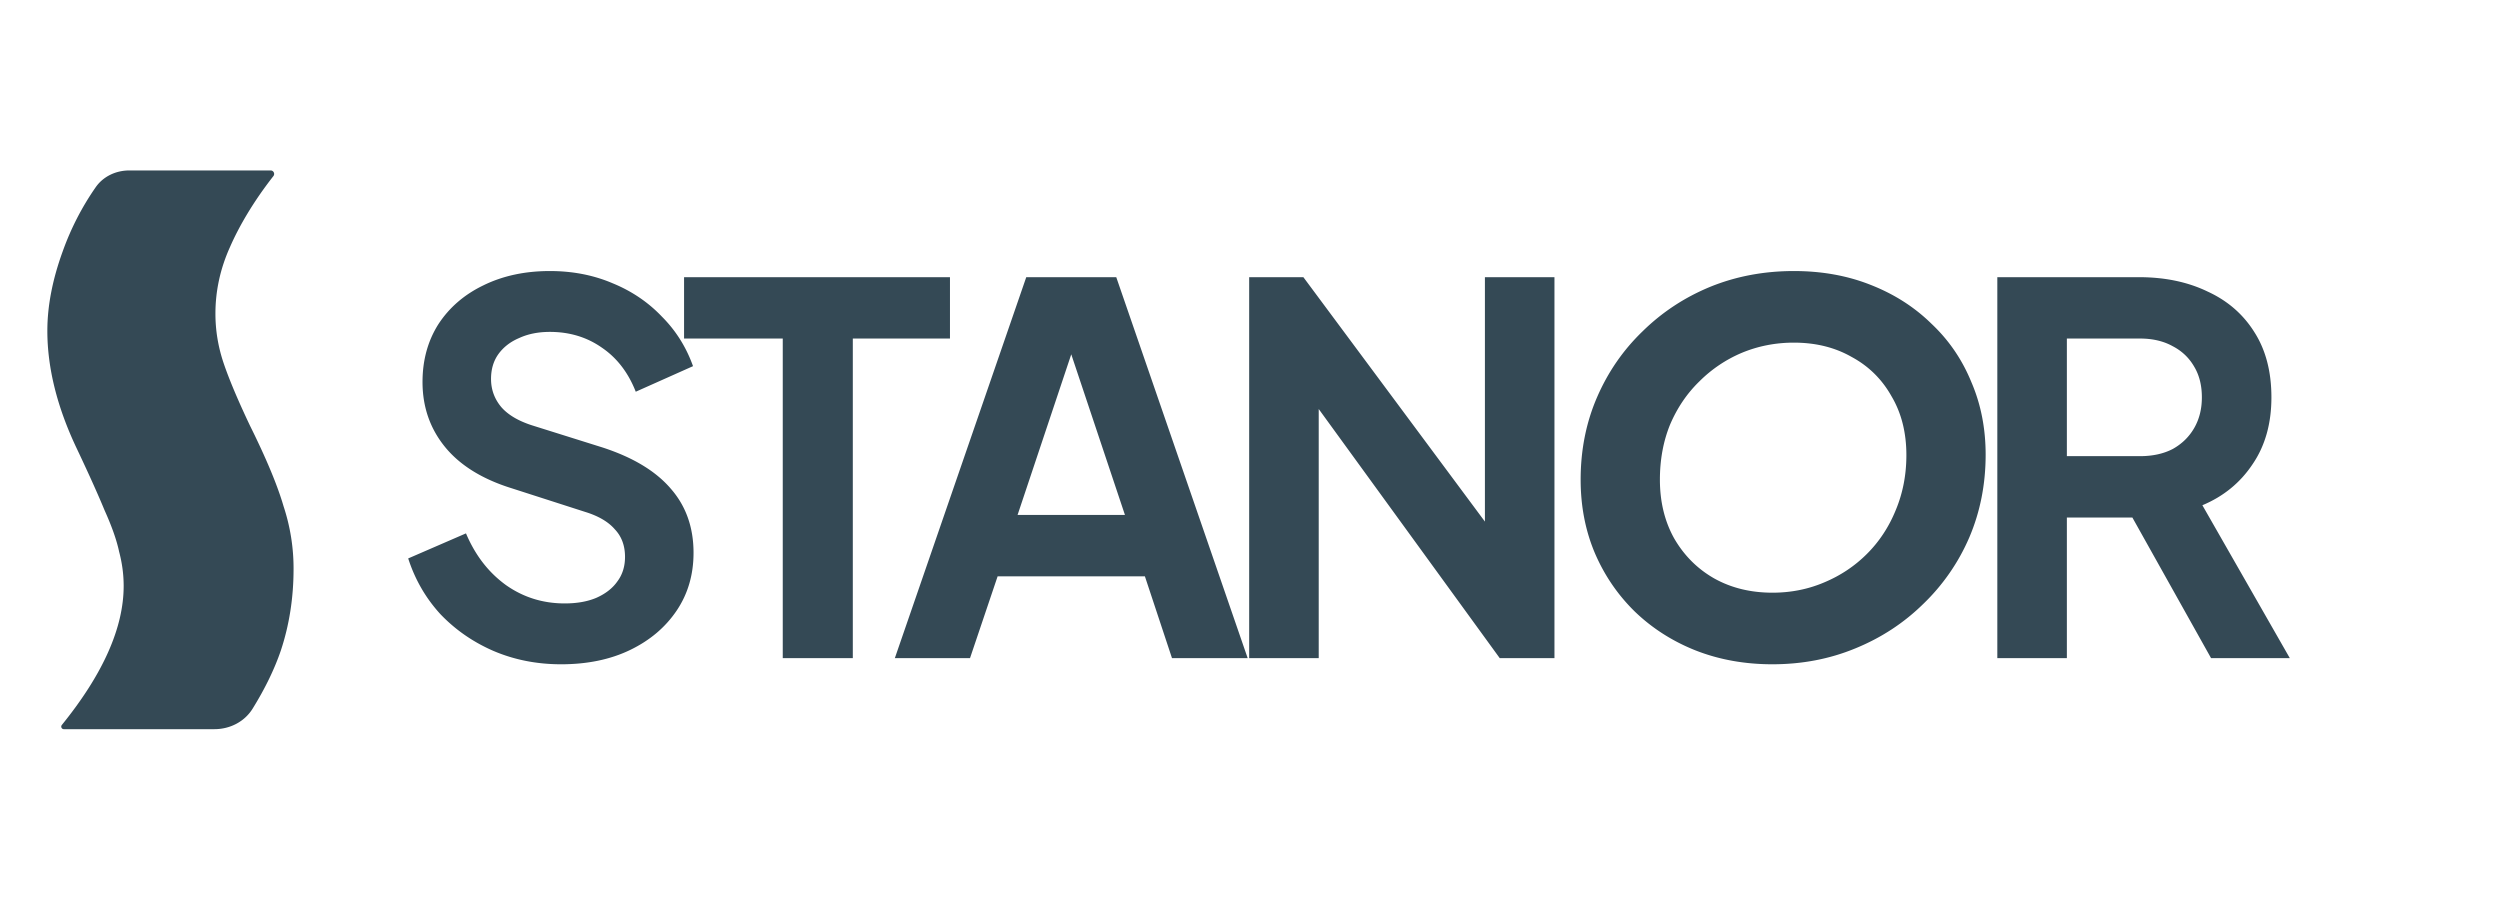 <svg xmlns="http://www.w3.org/2000/svg" width="528" height="190" fill="none"><path fill="url(#a)" d="M13.475 154a.542.542 0 0 1-.305-.094.543.543 0 0 1-.112-.789c8.707-10.754 13.06-20.541 13.06-29.362 0-2.414-.32-4.828-.96-7.242-.511-2.414-1.534-5.325-3.07-8.733-1.407-3.408-3.39-7.81-5.948-13.206C12.047 85.912 10 77.676 10 69.866c0-5.254 1.087-10.862 3.262-16.826a57.501 57.501 0 0 1 6.936-13.48C21.797 37.25 24.49 36 27.3 36h29.87c.61 0 .949.71.573 1.19-4.234 5.402-7.268 10.632-9.175 14.998-2.046 4.544-3.07 9.23-3.07 14.058 0 3.55.576 7.028 1.727 10.436 1.151 3.408 3.006 7.81 5.565 13.206 3.453 6.958 5.82 12.638 7.1 17.04A41.835 41.835 0 0 1 62 120.134c0 6.105-.895 11.856-2.686 17.252-1.342 3.935-3.329 8.03-5.962 12.283C51.64 152.438 48.55 154 45.294 154h-31.82Z"/><path fill="#344955" d="M118.504 140.296c-5.112 0-9.864-.936-14.256-2.808-4.32-1.872-8.064-4.464-11.232-7.776-3.096-3.384-5.364-7.308-6.804-11.772l12.204-5.292c1.944 4.608 4.752 8.244 8.424 10.908 3.672 2.592 7.812 3.888 12.42 3.888 2.592 0 4.824-.396 6.696-1.188 1.944-.864 3.42-2.016 4.428-3.456 1.08-1.44 1.62-3.168 1.62-5.184 0-2.376-.72-4.32-2.16-5.832-1.368-1.584-3.456-2.808-6.264-3.672l-15.444-4.968c-6.264-1.944-10.98-4.86-14.148-8.748-3.168-3.888-4.752-8.46-4.752-13.716 0-4.608 1.116-8.676 3.348-12.204 2.304-3.528 5.472-6.264 9.504-8.208 4.104-2.016 8.784-3.024 14.04-3.024 4.824 0 9.252.864 13.284 2.592 4.032 1.656 7.488 3.996 10.368 7.02 2.952 2.952 5.148 6.444 6.588 10.476l-12.096 5.4c-1.584-4.032-3.96-7.128-7.128-9.288-3.168-2.232-6.84-3.348-11.016-3.348-2.448 0-4.608.432-6.48 1.296-1.872.792-3.348 1.944-4.428 3.456-1.008 1.44-1.512 3.168-1.512 5.184 0 2.232.72 4.212 2.16 5.94 1.44 1.656 3.636 2.952 6.588 3.888l14.796 4.644c6.408 2.088 11.196 4.968 14.364 8.64 3.24 3.672 4.86 8.208 4.86 13.608 0 4.608-1.188 8.676-3.564 12.204-2.376 3.528-5.652 6.3-9.828 8.316-4.176 2.016-9.036 3.024-14.58 3.024ZM165.318 139V71.5h-20.844V58.54h56.16V71.5h-20.52V139h-14.796Zm23.672 0 27.756-80.46h19.008L263.51 139h-15.984l-5.724-17.28h-31.104L204.866 139H188.99Zm25.92-30.24h22.68l-13.392-40.068h4.104L214.91 108.76ZM263.825 139V58.54h11.448l44.28 59.616-5.94 1.188V58.54h14.688V139h-11.556l-43.632-60.048 5.4-1.188V139h-14.688Zm110.507 1.296c-5.832 0-11.232-.972-16.2-2.916-4.896-1.944-9.18-4.68-12.852-8.208-3.6-3.528-6.408-7.632-8.424-12.312-2.016-4.752-3.024-9.936-3.024-15.552 0-6.264 1.152-12.06 3.456-17.388 2.304-5.328 5.508-9.972 9.612-13.932 4.104-4.032 8.856-7.164 14.256-9.396 5.472-2.232 11.376-3.348 17.712-3.348 5.904 0 11.304.972 16.2 2.916 4.968 1.944 9.252 4.68 12.852 8.208 3.672 3.456 6.48 7.56 8.424 12.312 2.016 4.68 3.024 9.792 3.024 15.336 0 6.264-1.152 12.096-3.456 17.496a43.118 43.118 0 0 1-9.72 14.04c-4.104 4.032-8.892 7.164-14.364 9.396-5.4 2.232-11.232 3.348-17.496 3.348Zm0-15.12c3.888 0 7.524-.72 10.908-2.16 3.456-1.44 6.48-3.456 9.072-6.048 2.592-2.592 4.608-5.652 6.048-9.18 1.512-3.6 2.268-7.488 2.268-11.664 0-4.752-1.044-8.892-3.132-12.42-2.016-3.6-4.824-6.372-8.424-8.316-3.528-2.016-7.596-3.024-12.204-3.024-3.888 0-7.56.72-11.016 2.16a28.144 28.144 0 0 0-8.964 6.048c-2.592 2.52-4.644 5.544-6.156 9.072-1.44 3.528-2.16 7.416-2.16 11.664 0 4.68 1.008 8.82 3.024 12.42 2.088 3.6 4.896 6.408 8.424 8.424 3.6 2.016 7.704 3.024 12.312 3.024ZM421.834 139V58.54h29.916c5.472 0 10.296 1.008 14.472 3.024 4.248 1.944 7.56 4.824 9.936 8.64 2.376 3.744 3.564 8.316 3.564 13.716 0 5.544-1.332 10.26-3.996 14.148-2.592 3.888-6.12 6.768-10.584 8.64L483.61 139h-16.632l-19.764-35.316 9.504 5.616h-20.196V139h-14.688Zm14.688-42.66h15.444c2.664 0 4.968-.504 6.912-1.512 1.944-1.08 3.456-2.556 4.536-4.428 1.08-1.872 1.62-4.032 1.62-6.48 0-2.52-.54-4.68-1.62-6.48-1.08-1.872-2.592-3.312-4.536-4.32-1.944-1.08-4.248-1.62-6.912-1.62h-15.444v24.84Z"/><defs><linearGradient id="a" x1="36.76" x2="36.76" y1="-23.497" y2="196.156" gradientUnits="userSpaceOnUse"><stop stop-color="#344955"/><stop offset="1" stop-color="#344955"/></linearGradient></defs></svg>
